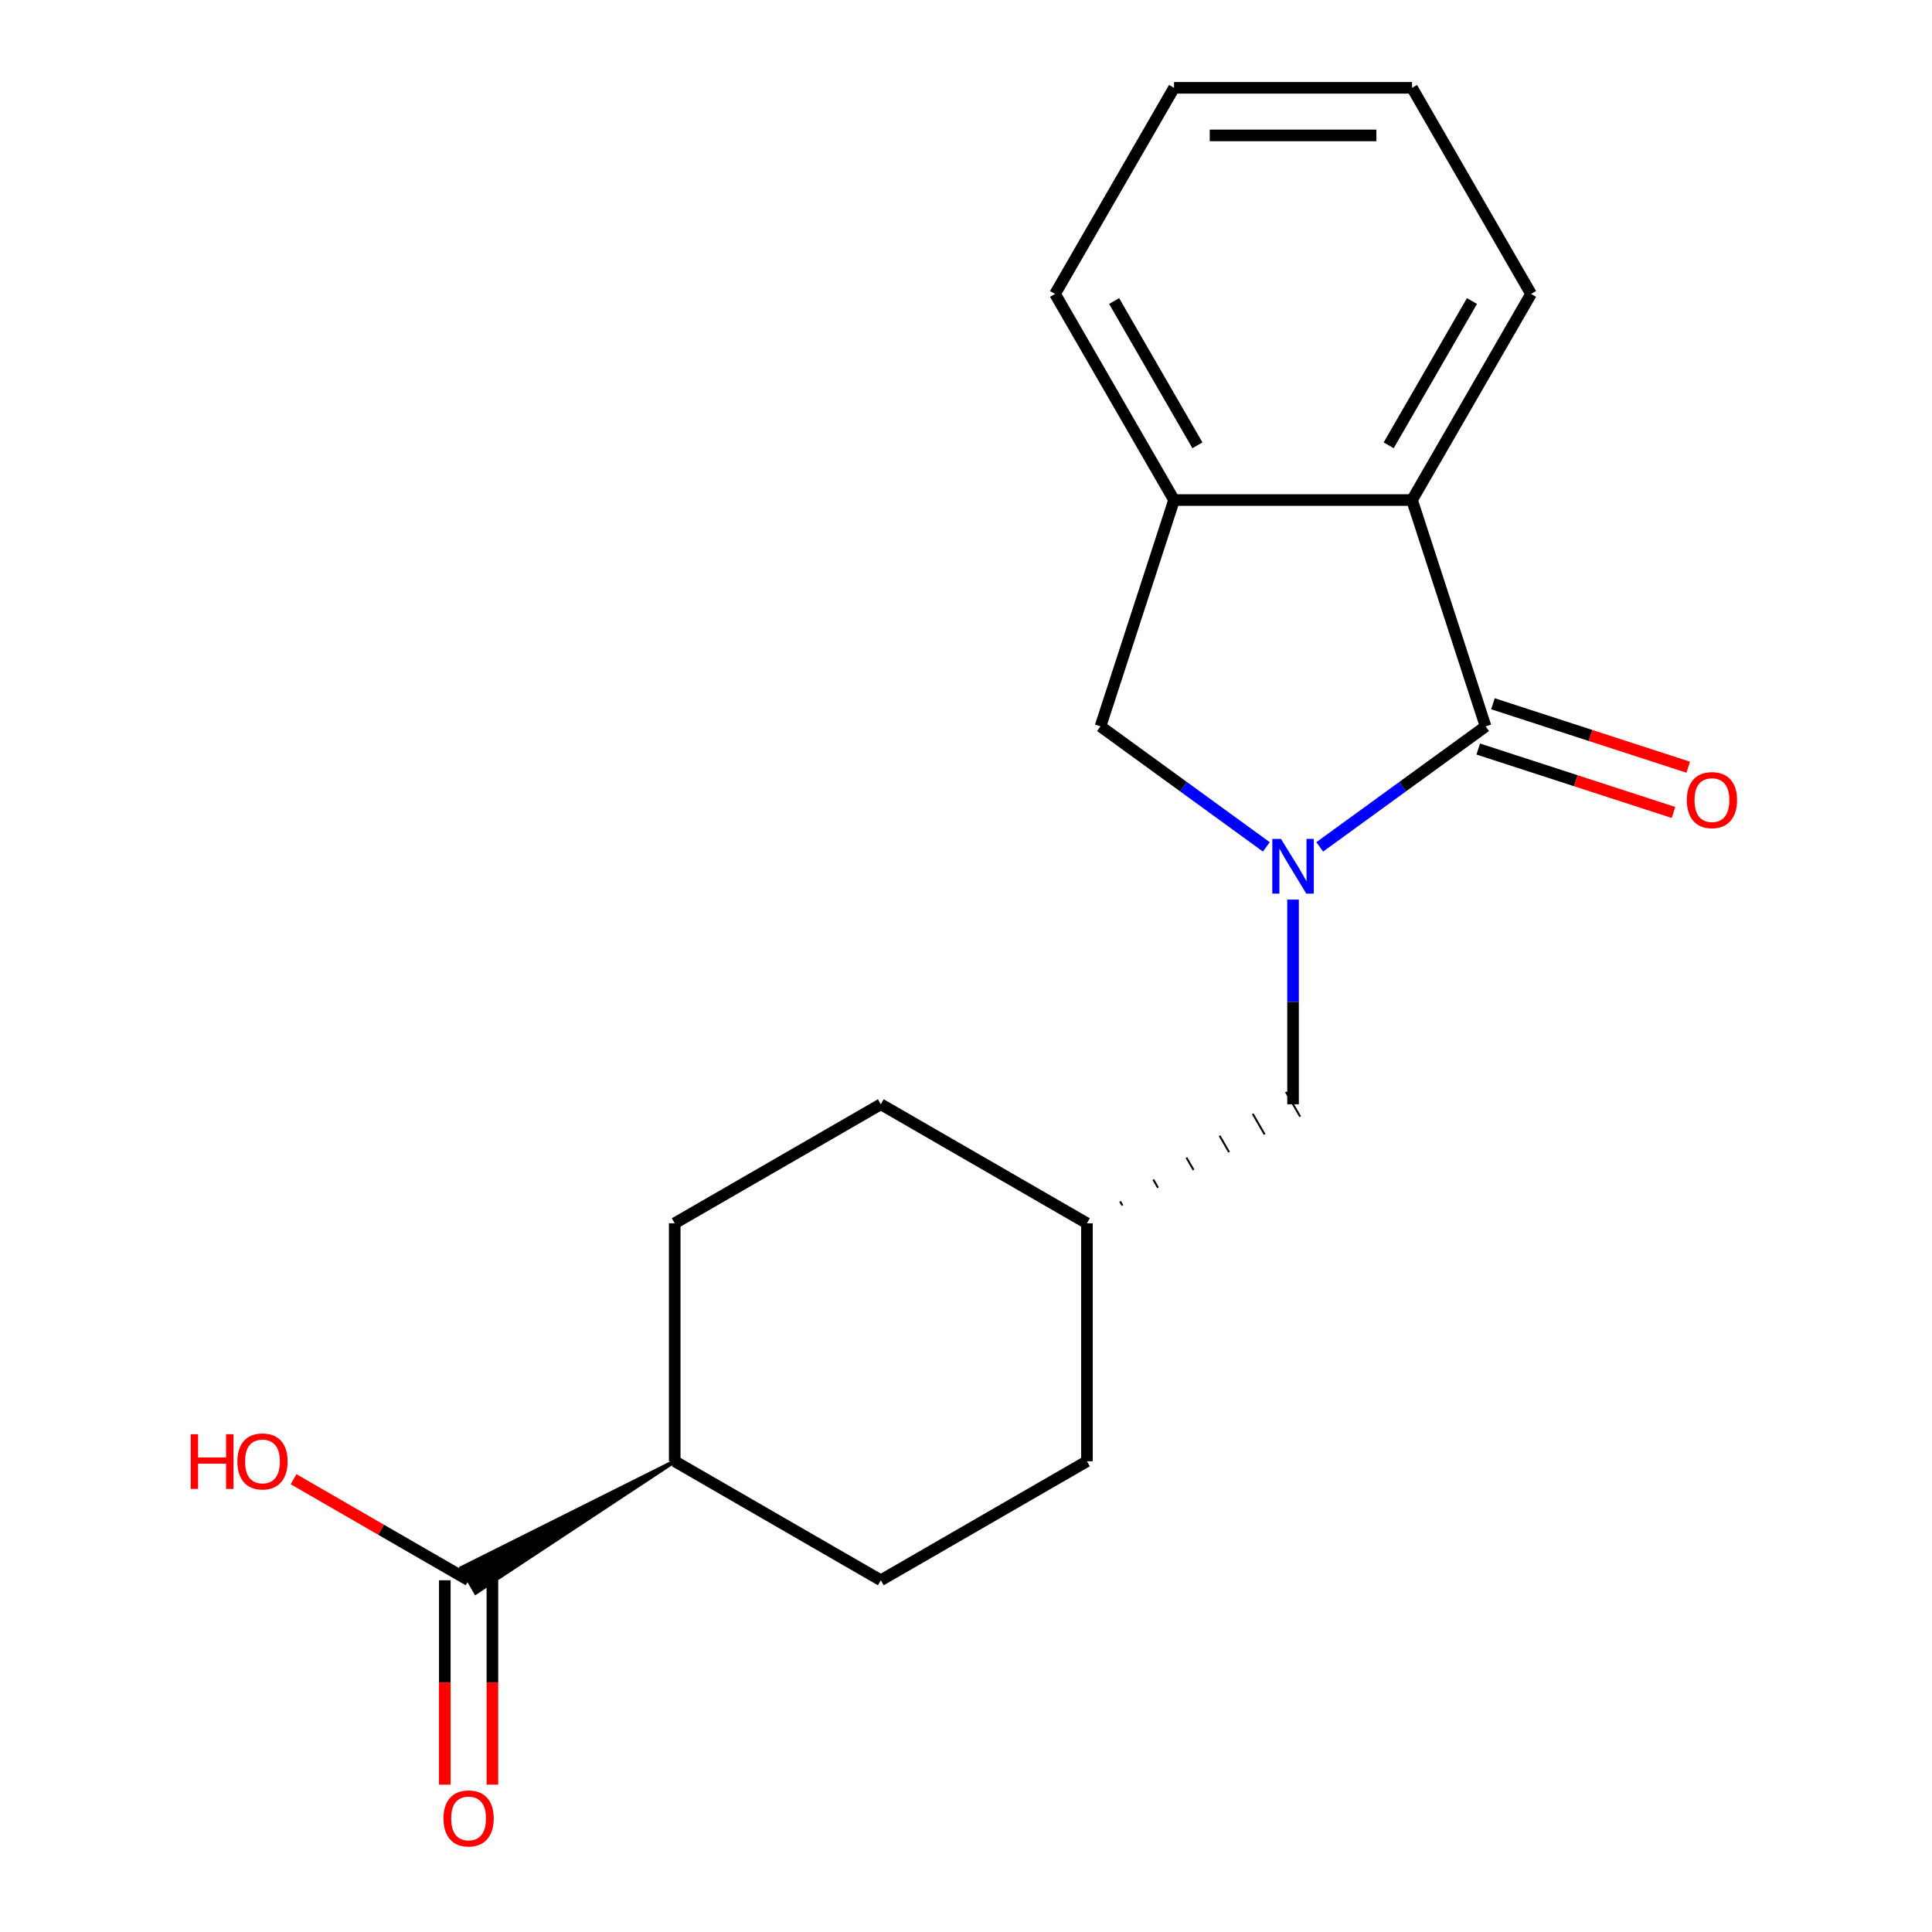 <?xml version='1.0' encoding='iso-8859-1'?>
<svg version='1.1' baseProfile='full'
              xmlns='http://www.w3.org/2000/svg'
                      xmlns:rdkit='http://www.rdkit.org/xml'
                      xmlns:xlink='http://www.w3.org/1999/xlink'
                  xml:space='preserve'
width='1000px' height='1000px' viewBox='0 0 1000 1000'>
<!-- END OF HEADER -->
<rect style='opacity:1.0;fill:#FFFFFF;stroke:none' width='1000' height='1000' x='0' y='0'> </rect>
<path class='bond-0' d='M 683.097,438.344 L 726.017,407.16' style='fill:none;fill-rule:evenodd;stroke:#0000FF;stroke-width:6px;stroke-linecap:butt;stroke-linejoin:miter;stroke-opacity:1' />
<path class='bond-0' d='M 726.017,407.16 L 768.937,375.977' style='fill:none;fill-rule:evenodd;stroke:#000000;stroke-width:6px;stroke-linecap:butt;stroke-linejoin:miter;stroke-opacity:1' />
<path class='bond-2' d='M 655.458,438.344 L 612.538,407.16' style='fill:none;fill-rule:evenodd;stroke:#0000FF;stroke-width:6px;stroke-linecap:butt;stroke-linejoin:miter;stroke-opacity:1' />
<path class='bond-2' d='M 612.538,407.16 L 569.617,375.977' style='fill:none;fill-rule:evenodd;stroke:#000000;stroke-width:6px;stroke-linecap:butt;stroke-linejoin:miter;stroke-opacity:1' />
<path class='bond-5' d='M 669.277,465.624 L 669.277,518.597' style='fill:none;fill-rule:evenodd;stroke:#0000FF;stroke-width:6px;stroke-linecap:butt;stroke-linejoin:miter;stroke-opacity:1' />
<path class='bond-5' d='M 669.277,518.597 L 669.277,571.571' style='fill:none;fill-rule:evenodd;stroke:#000000;stroke-width:6px;stroke-linecap:butt;stroke-linejoin:miter;stroke-opacity:1' />
<path class='bond-1' d='M 768.937,375.977 L 730.871,258.82' style='fill:none;fill-rule:evenodd;stroke:#000000;stroke-width:6px;stroke-linecap:butt;stroke-linejoin:miter;stroke-opacity:1' />
<path class='bond-6' d='M 765.131,387.693 L 815.669,404.114' style='fill:none;fill-rule:evenodd;stroke:#000000;stroke-width:6px;stroke-linecap:butt;stroke-linejoin:miter;stroke-opacity:1' />
<path class='bond-6' d='M 815.669,404.114 L 866.208,420.535' style='fill:none;fill-rule:evenodd;stroke:#FF0000;stroke-width:6px;stroke-linecap:butt;stroke-linejoin:miter;stroke-opacity:1' />
<path class='bond-6' d='M 772.744,364.261 L 823.283,380.682' style='fill:none;fill-rule:evenodd;stroke:#000000;stroke-width:6px;stroke-linecap:butt;stroke-linejoin:miter;stroke-opacity:1' />
<path class='bond-6' d='M 823.283,380.682 L 873.822,397.103' style='fill:none;fill-rule:evenodd;stroke:#FF0000;stroke-width:6px;stroke-linecap:butt;stroke-linejoin:miter;stroke-opacity:1' />
<path class='bond-15' d='M 730.871,258.82 L 792.464,152.137' style='fill:none;fill-rule:evenodd;stroke:#000000;stroke-width:6px;stroke-linecap:butt;stroke-linejoin:miter;stroke-opacity:1' />
<path class='bond-15' d='M 718.773,230.499 L 761.888,155.821' style='fill:none;fill-rule:evenodd;stroke:#000000;stroke-width:6px;stroke-linecap:butt;stroke-linejoin:miter;stroke-opacity:1' />
<path class='bond-19' d='M 730.871,258.82 L 607.684,258.82' style='fill:none;fill-rule:evenodd;stroke:#000000;stroke-width:6px;stroke-linecap:butt;stroke-linejoin:miter;stroke-opacity:1' />
<path class='bond-3' d='M 569.617,375.977 L 607.684,258.82' style='fill:none;fill-rule:evenodd;stroke:#000000;stroke-width:6px;stroke-linecap:butt;stroke-linejoin:miter;stroke-opacity:1' />
<path class='bond-16' d='M 607.684,258.82 L 546.091,152.137' style='fill:none;fill-rule:evenodd;stroke:#000000;stroke-width:6px;stroke-linecap:butt;stroke-linejoin:miter;stroke-opacity:1' />
<path class='bond-16' d='M 619.782,230.499 L 576.666,155.821' style='fill:none;fill-rule:evenodd;stroke:#000000;stroke-width:6px;stroke-linecap:butt;stroke-linejoin:miter;stroke-opacity:1' />
<path class='bond-4' d='M 349.23,756.35 L 238.851,811.543 L 246.243,824.345 Z' style='fill:#000000;fill-rule:evenodd;fill-opacity:1;stroke:#000000;stroke-width:2px;stroke-linecap:butt;stroke-linejoin:miter;stroke-opacity:1;' />
<path class='bond-8' d='M 230.228,817.944 L 230.228,870.837' style='fill:none;fill-rule:evenodd;stroke:#000000;stroke-width:6px;stroke-linecap:butt;stroke-linejoin:miter;stroke-opacity:1' />
<path class='bond-8' d='M 230.228,870.837 L 230.228,923.73' style='fill:none;fill-rule:evenodd;stroke:#FF0000;stroke-width:6px;stroke-linecap:butt;stroke-linejoin:miter;stroke-opacity:1' />
<path class='bond-8' d='M 254.866,817.944 L 254.866,870.837' style='fill:none;fill-rule:evenodd;stroke:#000000;stroke-width:6px;stroke-linecap:butt;stroke-linejoin:miter;stroke-opacity:1' />
<path class='bond-8' d='M 254.866,870.837 L 254.866,923.73' style='fill:none;fill-rule:evenodd;stroke:#FF0000;stroke-width:6px;stroke-linecap:butt;stroke-linejoin:miter;stroke-opacity:1' />
<path class='bond-11' d='M 242.547,817.944 L 197.245,791.789' style='fill:none;fill-rule:evenodd;stroke:#000000;stroke-width:6px;stroke-linecap:butt;stroke-linejoin:miter;stroke-opacity:1' />
<path class='bond-11' d='M 197.245,791.789 L 151.944,765.634' style='fill:none;fill-rule:evenodd;stroke:#FF0000;stroke-width:6px;stroke-linecap:butt;stroke-linejoin:miter;stroke-opacity:1' />
<path class='bond-12' d='M 580.991,623.965 L 579.759,621.832' style='fill:none;fill-rule:evenodd;stroke:#000000;stroke-width:1.0px;stroke-linecap:butt;stroke-linejoin:miter;stroke-opacity:1' />
<path class='bond-12' d='M 599.387,614.767 L 596.924,610.499' style='fill:none;fill-rule:evenodd;stroke:#000000;stroke-width:1.0px;stroke-linecap:butt;stroke-linejoin:miter;stroke-opacity:1' />
<path class='bond-12' d='M 617.784,605.568 L 614.088,599.167' style='fill:none;fill-rule:evenodd;stroke:#000000;stroke-width:1.0px;stroke-linecap:butt;stroke-linejoin:miter;stroke-opacity:1' />
<path class='bond-12' d='M 636.18,596.369 L 631.253,587.835' style='fill:none;fill-rule:evenodd;stroke:#000000;stroke-width:1.0px;stroke-linecap:butt;stroke-linejoin:miter;stroke-opacity:1' />
<path class='bond-12' d='M 654.577,587.17 L 648.417,576.502' style='fill:none;fill-rule:evenodd;stroke:#000000;stroke-width:1.0px;stroke-linecap:butt;stroke-linejoin:miter;stroke-opacity:1' />
<path class='bond-12' d='M 672.973,577.972 L 665.582,565.17' style='fill:none;fill-rule:evenodd;stroke:#000000;stroke-width:1.0px;stroke-linecap:butt;stroke-linejoin:miter;stroke-opacity:1' />
<path class='bond-7' d='M 349.23,756.35 L 349.23,633.164' style='fill:none;fill-rule:evenodd;stroke:#000000;stroke-width:6px;stroke-linecap:butt;stroke-linejoin:miter;stroke-opacity:1' />
<path class='bond-20' d='M 349.23,756.35 L 455.912,817.944' style='fill:none;fill-rule:evenodd;stroke:#000000;stroke-width:6px;stroke-linecap:butt;stroke-linejoin:miter;stroke-opacity:1' />
<path class='bond-9' d='M 349.23,633.164 L 455.912,571.571' style='fill:none;fill-rule:evenodd;stroke:#000000;stroke-width:6px;stroke-linecap:butt;stroke-linejoin:miter;stroke-opacity:1' />
<path class='bond-10' d='M 455.912,817.944 L 562.595,756.35' style='fill:none;fill-rule:evenodd;stroke:#000000;stroke-width:6px;stroke-linecap:butt;stroke-linejoin:miter;stroke-opacity:1' />
<path class='bond-13' d='M 562.595,633.164 L 562.595,756.35' style='fill:none;fill-rule:evenodd;stroke:#000000;stroke-width:6px;stroke-linecap:butt;stroke-linejoin:miter;stroke-opacity:1' />
<path class='bond-14' d='M 562.595,633.164 L 455.912,571.571' style='fill:none;fill-rule:evenodd;stroke:#000000;stroke-width:6px;stroke-linecap:butt;stroke-linejoin:miter;stroke-opacity:1' />
<path class='bond-17' d='M 792.464,152.137 L 730.871,45.455' style='fill:none;fill-rule:evenodd;stroke:#000000;stroke-width:6px;stroke-linecap:butt;stroke-linejoin:miter;stroke-opacity:1' />
<path class='bond-18' d='M 546.091,152.137 L 607.684,45.455' style='fill:none;fill-rule:evenodd;stroke:#000000;stroke-width:6px;stroke-linecap:butt;stroke-linejoin:miter;stroke-opacity:1' />
<path class='bond-21' d='M 730.871,45.455 L 607.684,45.455' style='fill:none;fill-rule:evenodd;stroke:#000000;stroke-width:6px;stroke-linecap:butt;stroke-linejoin:miter;stroke-opacity:1' />
<path class='bond-21' d='M 712.393,70.092 L 626.162,70.092' style='fill:none;fill-rule:evenodd;stroke:#000000;stroke-width:6px;stroke-linecap:butt;stroke-linejoin:miter;stroke-opacity:1' />
<path  class='atom-0' d='M 663.017 434.224
L 672.297 449.224
Q 673.217 450.704, 674.697 453.384
Q 676.177 456.064, 676.257 456.224
L 676.257 434.224
L 680.017 434.224
L 680.017 462.544
L 676.137 462.544
L 666.177 446.144
Q 665.017 444.224, 663.777 442.024
Q 662.577 439.824, 662.217 439.144
L 662.217 462.544
L 658.537 462.544
L 658.537 434.224
L 663.017 434.224
' fill='#0000FF'/>
<path  class='atom-7' d='M 873.095 414.124
Q 873.095 407.324, 876.455 403.524
Q 879.815 399.724, 886.095 399.724
Q 892.375 399.724, 895.735 403.524
Q 899.095 407.324, 899.095 414.124
Q 899.095 421.004, 895.695 424.924
Q 892.295 428.804, 886.095 428.804
Q 879.855 428.804, 876.455 424.924
Q 873.095 421.044, 873.095 414.124
M 886.095 425.604
Q 890.415 425.604, 892.735 422.724
Q 895.095 419.804, 895.095 414.124
Q 895.095 408.564, 892.735 405.764
Q 890.415 402.924, 886.095 402.924
Q 881.775 402.924, 879.415 405.724
Q 877.095 408.524, 877.095 414.124
Q 877.095 419.844, 879.415 422.724
Q 881.775 425.604, 886.095 425.604
' fill='#FF0000'/>
<path  class='atom-9' d='M 229.547 941.21
Q 229.547 934.41, 232.907 930.61
Q 236.267 926.81, 242.547 926.81
Q 248.827 926.81, 252.187 930.61
Q 255.547 934.41, 255.547 941.21
Q 255.547 948.09, 252.147 952.01
Q 248.747 955.89, 242.547 955.89
Q 236.307 955.89, 232.907 952.01
Q 229.547 948.13, 229.547 941.21
M 242.547 952.69
Q 246.867 952.69, 249.187 949.81
Q 251.547 946.89, 251.547 941.21
Q 251.547 935.65, 249.187 932.85
Q 246.867 930.01, 242.547 930.01
Q 238.227 930.01, 235.867 932.81
Q 233.547 935.61, 233.547 941.21
Q 233.547 946.93, 235.867 949.81
Q 238.227 952.69, 242.547 952.69
' fill='#FF0000'/>
<path  class='atom-12' d='M 98.704 742.35
L 102.544 742.35
L 102.544 754.39
L 117.024 754.39
L 117.024 742.35
L 120.864 742.35
L 120.864 770.67
L 117.024 770.67
L 117.024 757.59
L 102.544 757.59
L 102.544 770.67
L 98.704 770.67
L 98.704 742.35
' fill='#FF0000'/>
<path  class='atom-12' d='M 122.864 756.43
Q 122.864 749.63, 126.224 745.83
Q 129.584 742.03, 135.864 742.03
Q 142.144 742.03, 145.504 745.83
Q 148.864 749.63, 148.864 756.43
Q 148.864 763.31, 145.464 767.23
Q 142.064 771.11, 135.864 771.11
Q 129.624 771.11, 126.224 767.23
Q 122.864 763.35, 122.864 756.43
M 135.864 767.91
Q 140.184 767.91, 142.504 765.03
Q 144.864 762.11, 144.864 756.43
Q 144.864 750.87, 142.504 748.07
Q 140.184 745.23, 135.864 745.23
Q 131.544 745.23, 129.184 748.03
Q 126.864 750.83, 126.864 756.43
Q 126.864 762.15, 129.184 765.03
Q 131.544 767.91, 135.864 767.91
' fill='#FF0000'/>
</svg>
